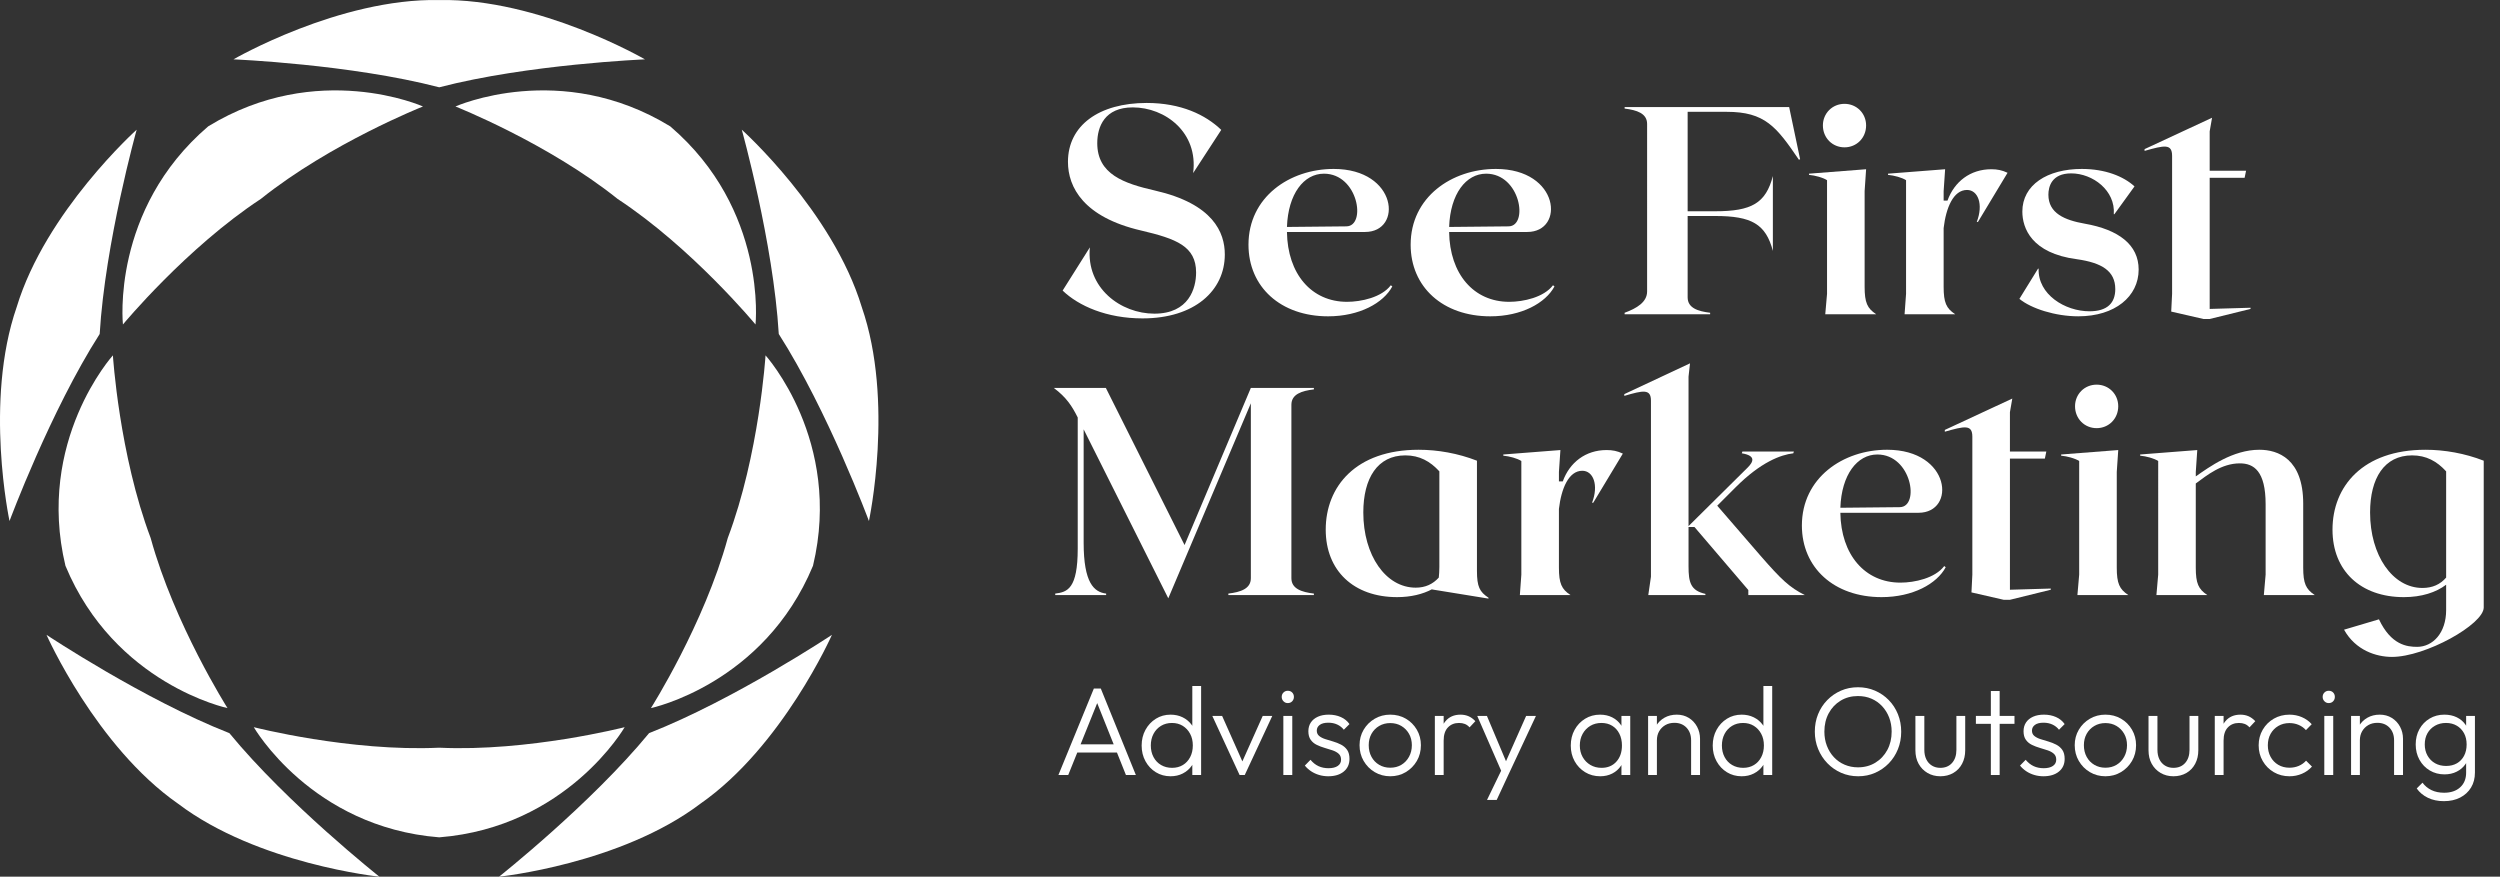 <svg xmlns="http://www.w3.org/2000/svg" xmlns:xlink="http://www.w3.org/1999/xlink" id="Layer_1" x="0px" y="0px" viewBox="0 0 534.17 187.32" style="enable-background:new 0 0 534.17 187.32;" xml:space="preserve"><rect x="0" y="0" width="534.17" height="187.32" fill="#333333" stroke="none"/><style type="text/css">	.st0{fill:#FFFFFF;}</style><g>	<g>		<g>			<g>				<path class="st0" d="M93.848,18.654c-18.947-4.932-43.961-5.973-43.961-5.973S72.476-0.412,93.848,0.01     c21.371-0.422,43.96,12.672,43.96,12.672S112.795,13.722,93.848,18.654z"></path>				<path class="st0" d="M166.398,71.363c-1.168-19.543-7.905-43.654-7.905-43.654s19.431,17.437,25.635,37.893     c7.006,20.196,1.534,45.726,1.534,45.726S176.942,87.86,166.398,71.363z"></path>				<path class="st0" d="M138.685,156.65c18.227-7.149,39.077-21.008,39.077-21.008s-10.578,23.868-28.119,36.089     c-17.043,12.904-43.012,15.588-43.012,15.588S126.254,171.776,138.685,156.65z"></path>				<path class="st0" d="M49.011,156.65c12.431,15.125,32.054,30.669,32.054,30.669s-25.97-2.684-43.013-15.588     c-17.539-12.221-28.118-36.089-28.118-36.089S30.783,149.502,49.011,156.65z"></path>				<path class="st0" d="M21.3,71.363C10.754,87.86,2.034,111.328,2.034,111.328s-5.472-25.53,1.533-45.726     c6.203-20.456,25.637-37.893,25.637-37.893S22.465,51.819,21.3,71.363z"></path>			</g>		</g>		<g>			<g>				<path class="st0" d="M44.488,26.998C67.88,12.689,90.379,22.75,90.379,22.75s-19.742,7.824-34.634,19.743     C39.809,52.972,26.267,69.33,26.267,69.33S23.651,44.823,44.488,26.998z"></path>				<path class="st0" d="M143.208,26.998c20.836,17.825,18.221,42.332,18.221,42.332s-13.542-16.358-29.479-26.837     C117.059,30.573,97.316,22.75,97.316,22.75S119.817,12.689,143.208,26.998z"></path>				<path class="st0" d="M173.712,120.887c-10.512,25.324-34.628,30.411-34.628,30.411s11.374-17.936,16.415-36.331     c6.733-17.845,8.073-39.037,8.073-39.037S180.092,94.216,173.712,120.887z"></path>				<path class="st0" d="M93.848,178.912c-27.334-2.175-39.623-23.538-39.623-23.538s20.571,5.275,39.623,4.385     c19.053,0.889,39.623-4.385,39.623-4.385S121.181,176.737,93.848,178.912z"></path>				<path class="st0" d="M13.983,120.887C7.603,94.216,24.122,75.93,24.122,75.93s1.34,21.191,8.073,39.037     c5.042,18.395,16.416,36.331,16.416,36.331S24.496,146.211,13.983,120.887z"></path>			</g>		</g>	</g>	<g>		<g>			<path class="st0" d="M261.703,54.373c0,7.714-6.45,13.658-17.579,13.658c-7.651,0-13.658-2.656-17.073-5.944l5.817-9.231    c-0.822,8.726,6.64,14.164,13.785,14.164c7.398,0,8.916-5.438,8.916-8.79c0-5.628-4.236-7.208-11.761-8.979    c-12.268-2.846-15.619-9.232-15.619-14.67c0-7.778,6.639-12.583,16.82-12.583c7.335,0,12.583,2.529,15.935,5.754l-6.007,9.231    c1.138-8.663-5.944-14.037-12.899-14.037c-6.007,0-7.588,4.11-7.588,7.651c0,6.639,5.69,8.6,12.33,10.117    C259.237,43.559,261.703,49.693,261.703,54.373z"></path>			<path class="st0" d="M297.492,61.201c-1.897,3.541-7.019,6.387-13.722,6.387c-10.117,0-17.009-6.26-17.009-15.302    c0-10.181,8.79-16.188,18.21-16.188c13.658,0,14.797,13.468,6.703,13.468h-16.693c0.126,8.979,5.248,14.924,12.836,14.924    c3.035,0,7.398-0.949,9.358-3.541L297.492,61.201z M274.981,48.492l12.71-0.127c4.3-0.062,2.529-11.255-4.806-11.255    C278.586,37.11,275.234,41.41,274.981,48.492z"></path>			<path class="st0" d="M332.143,61.201c-1.897,3.541-7.019,6.387-13.722,6.387c-10.117,0-17.01-6.26-17.01-15.302    c0-10.181,8.79-16.188,18.211-16.188c13.658,0,14.797,13.468,6.703,13.468h-16.693c0.126,8.979,5.248,14.924,12.836,14.924    c3.035,0,7.398-0.949,9.358-3.541L332.143,61.201z M309.633,48.492l12.71-0.127c4.3-0.062,2.529-11.255-4.806-11.255    C313.237,37.11,309.885,41.41,309.633,48.492z"></path>			<path class="st0" d="M384.625,34.011l-0.253,0.127c-4.806-7.082-7.271-10.244-15.429-10.244h-8.347V45.14h5.881    c7.777,0,10.812-1.707,12.33-7.524v15.997c-1.518-5.754-4.553-7.461-12.33-7.461h-5.881v17.389c0,2.276,2.214,2.973,4.806,3.288    v0.316h-18.273v-0.316c2.592-0.948,4.806-2.276,4.806-4.553V26.487c0-2.276-2.214-2.972-4.806-3.288v-0.316h35.157    L384.625,34.011z"></path>			<path class="st0" d="M390.38,62.782V38.5c-0.886-0.569-2.529-1.012-3.857-1.138V37.11l12.204-0.948l-0.316,4.679v20.424    c0,3.415,0.569,4.616,2.466,5.881H390L390.38,62.782z M389.494,26.802c0-2.592,2.023-4.615,4.616-4.615s4.616,2.023,4.616,4.615    c0,2.656-2.023,4.68-4.616,4.68S389.494,29.459,389.494,26.802z"></path>			<path class="st0" d="M428.951,36.919l-6.323,10.497h-0.253c1.454-3.794,0.253-6.829-2.087-6.829    c-2.908,0-4.489,3.794-4.995,8.157v12.52c0,3.415,0.569,4.616,2.466,5.881h-10.812l0.316-4.363V38.5    c-0.886-0.569-2.529-1.012-3.857-1.138V37.11l12.204-0.948l-0.316,4.679v2.023h0.822c1.454-4.047,4.868-6.702,9.358-6.702    C426.738,36.162,427.75,36.351,428.951,36.919z"></path>			<path class="st0" d="M431.48,63.857l3.983-6.449h0.126c-0.189,5.501,5.628,9.105,10.876,9.105c3.794,0,5.502-1.771,5.502-4.743    c0-3.856-2.846-5.628-8.221-6.386c-9.675-1.266-11.635-6.64-11.635-10.181c0-5.691,5.312-9.105,12.71-9.105    c4.995,0,8.916,1.581,11.255,3.73l-4.3,5.944h-0.126c0.379-5.059-4.489-8.727-9.105-8.727c-4.174,0-4.869,2.846-4.869,4.553    c0,3.983,3.478,5.438,7.777,6.197c7.209,1.264,11.509,4.489,11.509,9.801c0,5.754-5.059,9.99-12.899,9.99    C439.194,67.587,434.009,65.944,431.48,63.857z"></path>			<path class="st0" d="M463.919,66.576l0.189-3.794V33.316c0-2.656-1.645-2.276-5.881-1.075v-0.38l14.417-6.702l-0.506,2.909v8.409    h7.777l-0.315,1.518h-7.462v28.013l8.727-0.254v0.254l-8.727,2.149h-1.328L463.919,66.576z"></path>			<path class="st0" d="M275.93,86.487v37.054c0,2.276,2.213,2.973,4.806,3.288v0.316h-18.274v-0.316    c2.593-0.315,4.806-1.012,4.806-3.288V86.17l-17.642,41.67l-18.085-36.105v24.218c0,8.6,2.213,10.561,4.806,10.876v0.316H225.47    v-0.316c2.593-0.315,4.806-1.012,4.806-9.611V89.206c-1.201-2.403-2.402-4.3-5.122-6.323h11.129l16.82,33.576l14.164-33.576    h13.469v0.316C278.143,83.515,275.93,84.21,275.93,86.487z"></path>			<path class="st0" d="M318.043,127.714v0.189l-12.077-1.96c0,0,0.062,0,0.062-0.063c-2.023,1.075-4.553,1.707-7.524,1.707    c-9.231,0-15.239-5.627-15.239-14.417c0-9.231,6.45-17.072,19.855-17.072c4.047,0,8.41,0.759,12.457,2.339v23.523    C315.577,125.375,316.145,126.45,318.043,127.714z M302.487,125.564c2.087,0,3.668-0.759,4.933-2.149    c0.063-0.633,0.126-1.328,0.126-2.276v-20.424c-1.96-2.15-4.236-3.415-7.271-3.415c-5.943,0-8.979,4.869-8.979,12.204    C291.296,118.671,296.101,125.564,302.487,125.564z"></path>			<path class="st0" d="M346.75,96.919l-6.323,10.497h-0.253c1.455-3.794,0.253-6.829-2.086-6.829c-2.909,0-4.49,3.794-4.996,8.157    v12.52c0,3.415,0.569,4.616,2.467,5.881h-10.813l0.316-4.363V98.5c-0.885-0.569-2.529-1.012-3.857-1.138V97.11l12.204-0.948    l-0.316,4.679v2.023h0.822c1.454-4.047,4.869-6.702,9.358-6.702C344.537,96.162,345.549,96.351,346.75,96.919z"></path>			<path class="st0" d="M373.56,127.145v-1.075l-11.509-13.469h-1.265v8.41c0,3.415,0.442,5.186,3.604,5.881v0.253h-12.204    l0.569-3.921V85.601c0-2.529-1.645-2.213-5.691-1.012V84.21l14.038-6.576l-0.316,2.846v31.932l12.646-12.52    c1.201-1.201,1.834-2.529-1.265-3.035l0.127-0.38h11.002l-0.126,0.38c-2.656,0.316-6.893,1.834-12.331,7.271l-3.92,3.92    l9.295,10.75c4.363,4.995,6.134,6.703,9.422,8.347H373.56z"></path>			<path class="st0" d="M415.736,121.201c-1.896,3.541-7.019,6.387-13.721,6.387c-10.117,0-17.01-6.26-17.01-15.302    c0-10.181,8.789-16.188,18.211-16.188c13.658,0,14.796,13.468,6.702,13.468h-16.693c0.127,8.979,5.249,14.924,12.837,14.924    c3.035,0,7.397-0.949,9.358-3.541L415.736,121.201z M393.225,108.492l12.71-0.127c4.3-0.062,2.529-11.255-4.806-11.255    C396.83,97.11,393.478,101.41,393.225,108.492z"></path>			<path class="st0" d="M421.238,126.576l0.189-3.794V93.316c0-2.656-1.645-2.276-5.881-1.075v-0.38l14.417-6.702l-0.506,2.909    v8.409h7.777l-0.315,1.518h-7.462v28.013l8.727-0.254v0.254l-8.727,2.149h-1.328L421.238,126.576z"></path>			<path class="st0" d="M444.254,122.782V98.5c-0.885-0.569-2.529-1.012-3.857-1.138V97.11l12.204-0.948l-0.316,4.679v20.424    c0,3.415,0.569,4.616,2.467,5.881h-10.876L444.254,122.782z M443.369,86.802c0-2.592,2.023-4.615,4.615-4.615    c2.593,0,4.616,2.023,4.616,4.615c0,2.656-2.023,4.68-4.616,4.68C445.392,91.482,443.369,89.459,443.369,86.802z"></path>			<path class="st0" d="M484.091,122.782v-15.049c0-7.082-2.529-8.727-5.501-8.727c-3.921,0-7.02,2.529-9.422,4.3v17.958    c0,3.415,0.569,4.616,2.466,5.881h-10.876l0.38-4.363V98.5c-0.886-0.569-2.529-1.012-3.857-1.138V97.11l12.204-0.948    l-0.316,4.679v0.948c2.908-2.023,7.904-5.69,13.595-5.69c3.983,0,9.358,1.96,9.358,11.508v13.658    c0,3.415,0.569,4.616,2.466,5.881h-10.876L484.091,122.782z"></path>			<path class="st0" d="M530.693,98.437V129.8c0,3.604-12.457,10.561-19.603,10.561c-3.352,0-7.777-1.392-10.243-5.817l7.461-2.214    c2.593,5.502,6.007,5.881,8.157,5.881c3.352,0,6.196-2.972,6.196-7.841v-5.437c-2.149,1.644-5.248,2.655-9.042,2.655    c-9.231,0-15.239-5.627-15.239-14.417c0-9.231,6.45-17.072,19.855-17.072C522.283,96.098,526.646,96.857,530.693,98.437z     M522.662,123.415v-22.7c-1.96-2.15-4.236-3.415-7.271-3.415c-5.943,0-8.979,4.869-8.979,12.204    c0,9.168,4.806,16.124,11.191,16.124C519.754,125.627,521.397,124.869,522.662,123.415z"></path>		</g>		<g>			<path class="st0" d="M226.148,165.594l7.576-18.483h1.478l7.495,18.483h-2.122l-6.528-16.334h0.779l-6.582,16.334H226.148z     M229.613,160.786v-1.747h9.672v1.747H229.613z"></path>			<path class="st0" d="M250.112,165.863c-1.165,0-2.212-0.286-3.144-0.859s-1.67-1.356-2.216-2.351    c-0.546-0.994-0.819-2.109-0.819-3.345c0-1.254,0.273-2.378,0.819-3.372c0.546-0.994,1.285-1.782,2.216-2.364    s1.979-0.873,3.144-0.873c0.949,0,1.809,0.188,2.579,0.564c0.77,0.376,1.41,0.909,1.921,1.599c0.51,0.689,0.81,1.5,0.9,2.431    v3.949c-0.107,0.914-0.408,1.716-0.9,2.405c-0.493,0.689-1.125,1.231-1.894,1.625    C251.947,165.666,251.079,165.863,250.112,165.863z M250.434,164.063c0.877,0,1.647-0.201,2.311-0.604    c0.662-0.403,1.182-0.967,1.558-1.692s0.564-1.554,0.564-2.485c0-0.949-0.192-1.782-0.578-2.498    c-0.385-0.717-0.909-1.28-1.571-1.693c-0.663-0.411-1.433-0.617-2.311-0.617c-0.878,0-1.657,0.206-2.337,0.617    c-0.681,0.413-1.213,0.981-1.599,1.706c-0.385,0.726-0.578,1.555-0.578,2.485c0,0.932,0.192,1.76,0.578,2.485    s0.922,1.289,1.612,1.692C248.773,163.862,249.556,164.063,250.434,164.063z M256.64,165.594h-1.881v-3.385l0.376-3.116    l-0.376-3.036v-9.483h1.881V165.594z"></path>			<path class="st0" d="M264.861,165.594l-5.83-12.627h2.096l4.917,11.042h-1.182l4.943-11.042h2.042l-5.883,12.627H264.861z"></path>			<path class="st0" d="M275.15,150.227c-0.358,0-0.663-0.13-0.914-0.39c-0.251-0.259-0.376-0.568-0.376-0.927    c0-0.376,0.125-0.689,0.376-0.94c0.251-0.25,0.555-0.376,0.914-0.376c0.394,0,0.712,0.126,0.954,0.376    c0.242,0.251,0.363,0.564,0.363,0.94c0,0.358-0.121,0.668-0.363,0.927C275.862,150.097,275.544,150.227,275.15,150.227z     M274.21,165.594v-12.627h1.908v12.627H274.21z"></path>			<path class="st0" d="M283.8,165.863c-0.681,0-1.334-0.094-1.961-0.282c-0.627-0.188-1.195-0.452-1.706-0.792    c-0.51-0.34-0.954-0.743-1.33-1.209l1.209-1.236c0.501,0.609,1.07,1.062,1.706,1.357c0.636,0.295,1.348,0.442,2.136,0.442    c0.842,0,1.5-0.161,1.975-0.483s0.713-0.77,0.713-1.343c0-0.537-0.171-0.958-0.511-1.263c-0.341-0.305-0.775-0.546-1.303-0.726    c-0.529-0.179-1.089-0.354-1.68-0.523c-0.591-0.171-1.155-0.386-1.692-0.646c-0.538-0.259-0.972-0.622-1.303-1.088    c-0.332-0.466-0.497-1.074-0.497-1.827c0-0.716,0.175-1.338,0.524-1.867c0.349-0.527,0.851-0.939,1.505-1.235    c0.653-0.296,1.428-0.443,2.324-0.443c0.948,0,1.809,0.171,2.579,0.511c0.77,0.34,1.388,0.842,1.854,1.504l-1.209,1.209    c-0.376-0.483-0.847-0.854-1.411-1.114c-0.563-0.26-1.195-0.39-1.894-0.39c-0.806,0-1.42,0.156-1.84,0.47    c-0.422,0.313-0.632,0.722-0.632,1.223c0,0.483,0.17,0.864,0.511,1.142c0.34,0.278,0.774,0.502,1.303,0.672    s1.088,0.34,1.679,0.51c0.592,0.171,1.155,0.395,1.693,0.672c0.537,0.278,0.971,0.654,1.303,1.129    c0.331,0.475,0.497,1.114,0.497,1.921c0,1.128-0.408,2.028-1.223,2.699C286.303,165.527,285.198,165.863,283.8,165.863z"></path>			<path class="st0" d="M297.046,165.863c-1.218,0-2.323-0.296-3.317-0.887s-1.782-1.388-2.364-2.391s-0.873-2.122-0.873-3.358    c0-1.218,0.291-2.319,0.873-3.305c0.582-0.984,1.37-1.769,2.364-2.351s2.1-0.873,3.317-0.873c1.236,0,2.347,0.287,3.331,0.859    c0.985,0.574,1.769,1.357,2.352,2.352c0.581,0.993,0.873,2.1,0.873,3.317c0,1.254-0.292,2.378-0.873,3.372    c-0.583,0.993-1.366,1.786-2.352,2.377C299.392,165.567,298.282,165.863,297.046,165.863z M297.046,164.036    c0.896,0,1.688-0.205,2.378-0.617s1.235-0.985,1.639-1.72s0.604-1.559,0.604-2.472s-0.201-1.724-0.604-2.432    c-0.403-0.707-0.949-1.267-1.639-1.679s-1.482-0.618-2.378-0.618c-0.878,0-1.665,0.206-2.364,0.618    c-0.698,0.412-1.245,0.972-1.639,1.679c-0.394,0.708-0.591,1.519-0.591,2.432c0,0.932,0.197,1.76,0.591,2.485    s0.94,1.294,1.639,1.706C295.381,163.831,296.168,164.036,297.046,164.036z"></path>			<path class="st0" d="M306.583,165.594v-12.627h1.881v12.627H306.583z M308.464,158.233l-0.779-0.349    c0-1.595,0.39-2.857,1.169-3.788c0.778-0.932,1.849-1.397,3.21-1.397c0.627,0,1.2,0.112,1.72,0.336    c0.519,0.224,1.003,0.577,1.45,1.062l-1.235,1.316c-0.305-0.341-0.641-0.582-1.008-0.726s-0.783-0.215-1.249-0.215    c-0.967,0-1.756,0.318-2.364,0.953C308.767,156.062,308.464,156.998,308.464,158.233z"></path>			<path class="st0" d="M321.171,165.648l-5.535-12.681h2.07l4.459,10.585h-0.779l4.701-10.585h2.096l-5.938,12.681H321.171z     M317.731,170.914l3.467-7.173l1.047,1.907l-2.445,5.266H317.731z"></path>			<path class="st0" d="M341.91,165.863c-1.2,0-2.274-0.291-3.224-0.873s-1.697-1.365-2.243-2.351    c-0.547-0.985-0.819-2.096-0.819-3.331c0-1.254,0.272-2.378,0.819-3.372c0.546-0.994,1.294-1.782,2.243-2.364    s2.015-0.873,3.197-0.873c0.967,0,1.831,0.192,2.593,0.578c0.761,0.385,1.379,0.922,1.854,1.611s0.766,1.491,0.873,2.404v3.949    c-0.107,0.914-0.398,1.72-0.873,2.418c-0.475,0.699-1.093,1.24-1.854,1.626C343.715,165.67,342.859,165.863,341.91,165.863z     M342.206,164.063c1.308,0,2.359-0.438,3.156-1.316c0.797-0.877,1.196-2.032,1.196-3.466c0-0.949-0.185-1.786-0.551-2.512    c-0.367-0.726-0.878-1.29-1.531-1.692c-0.654-0.403-1.42-0.604-2.298-0.604c-0.896,0-1.688,0.206-2.377,0.617    c-0.689,0.413-1.236,0.981-1.639,1.706c-0.403,0.726-0.604,1.555-0.604,2.485c0,0.932,0.201,1.756,0.604,2.472    c0.402,0.717,0.953,1.28,1.652,1.692C340.513,163.857,341.31,164.063,342.206,164.063z M346.451,165.594v-3.385l0.376-3.116    l-0.376-3.036v-3.09h1.88v12.627H346.451z"></path>			<path class="st0" d="M352.146,165.594v-12.627h1.881v12.627H352.146z M361.335,165.594v-7.415c0-1.11-0.327-2.01-0.98-2.7    c-0.654-0.688-1.519-1.034-2.593-1.034c-0.734,0-1.38,0.161-1.935,0.483c-0.556,0.323-0.994,0.762-1.316,1.316    c-0.322,0.556-0.483,1.191-0.483,1.908l-0.859-0.484c0-0.948,0.224-1.8,0.671-2.552c0.448-0.752,1.053-1.344,1.813-1.773    c0.762-0.43,1.635-0.645,2.62-0.645c0.967,0,1.826,0.233,2.579,0.698c0.752,0.466,1.338,1.093,1.76,1.881    c0.42,0.788,0.631,1.648,0.631,2.579v7.737H361.335z"></path>			<path class="st0" d="M372.133,165.863c-1.164,0-2.212-0.286-3.143-0.859c-0.932-0.573-1.671-1.356-2.217-2.351    c-0.547-0.994-0.819-2.109-0.819-3.345c0-1.254,0.272-2.378,0.819-3.372c0.546-0.994,1.285-1.782,2.217-2.364    c0.931-0.582,1.979-0.873,3.143-0.873c0.949,0,1.81,0.188,2.579,0.564c0.771,0.376,1.411,0.909,1.921,1.599    c0.511,0.689,0.811,1.5,0.9,2.431v3.949c-0.107,0.914-0.408,1.716-0.9,2.405s-1.124,1.231-1.894,1.625    C373.969,165.666,373.101,165.863,372.133,165.863z M372.456,164.063c0.878,0,1.648-0.201,2.311-0.604    c0.663-0.403,1.183-0.967,1.559-1.692s0.564-1.554,0.564-2.485c0-0.949-0.193-1.782-0.578-2.498    c-0.385-0.717-0.909-1.28-1.571-1.693c-0.663-0.411-1.434-0.617-2.311-0.617c-0.878,0-1.657,0.206-2.337,0.617    c-0.682,0.413-1.214,0.981-1.599,1.706c-0.386,0.726-0.578,1.555-0.578,2.485c0,0.932,0.192,1.76,0.578,2.485    c0.385,0.726,0.922,1.289,1.611,1.692S371.579,164.063,372.456,164.063z M378.662,165.594h-1.88v-3.385l0.376-3.116l-0.376-3.036    v-9.483h1.88V165.594z"></path>			<path class="st0" d="M397.038,165.863c-1.308,0-2.521-0.246-3.641-0.738c-1.119-0.493-2.1-1.173-2.941-2.042    s-1.5-1.881-1.975-3.036s-0.712-2.396-0.712-3.721c0-1.344,0.232-2.588,0.698-3.734c0.466-1.146,1.119-2.149,1.962-3.009    c0.841-0.859,1.817-1.531,2.928-2.015c1.11-0.484,2.319-0.726,3.627-0.726s2.521,0.241,3.641,0.726    c1.119,0.483,2.1,1.155,2.941,2.015s1.495,1.867,1.961,3.022s0.699,2.404,0.699,3.747c0,1.326-0.233,2.566-0.699,3.722    s-1.114,2.162-1.947,3.022c-0.833,0.859-1.805,1.535-2.915,2.028C399.554,165.617,398.345,165.863,397.038,165.863z     M396.984,163.956c1.397,0,2.637-0.331,3.721-0.994c1.084-0.662,1.935-1.567,2.553-2.714c0.617-1.146,0.927-2.453,0.927-3.922    c0-1.093-0.18-2.1-0.537-3.022c-0.358-0.922-0.86-1.729-1.505-2.418s-1.401-1.223-2.271-1.599    c-0.868-0.376-1.831-0.563-2.888-0.563c-1.379,0-2.61,0.326-3.694,0.98c-1.083,0.653-1.934,1.554-2.552,2.699    c-0.618,1.146-0.927,2.454-0.927,3.923c0,1.093,0.179,2.104,0.537,3.036c0.358,0.931,0.859,1.741,1.505,2.431    c0.645,0.69,1.405,1.223,2.283,1.599C395.013,163.767,395.964,163.956,396.984,163.956z"></path>			<path class="st0" d="M414.581,165.863c-1.021,0-1.935-0.237-2.74-0.712s-1.438-1.124-1.894-1.947    c-0.457-0.824-0.686-1.791-0.686-2.902v-7.334h1.907v7.254c0,0.771,0.139,1.441,0.417,2.015c0.277,0.573,0.676,1.021,1.195,1.344    s1.119,0.483,1.8,0.483c1.057,0,1.895-0.35,2.512-1.048c0.618-0.698,0.927-1.63,0.927-2.794v-7.254h1.881v7.334    c0,1.093-0.224,2.061-0.672,2.902c-0.447,0.842-1.074,1.495-1.88,1.961C416.542,165.63,415.62,165.863,414.581,165.863z"></path>			<path class="st0" d="M422.184,154.66v-1.692h8.247v1.692H422.184z M425.381,165.594v-17.946h1.881v17.946H425.381z"></path>			<path class="st0" d="M436.611,165.863c-0.681,0-1.335-0.094-1.962-0.282c-0.627-0.188-1.195-0.452-1.705-0.792    c-0.511-0.34-0.954-0.743-1.33-1.209l1.209-1.236c0.501,0.609,1.069,1.062,1.706,1.357c0.635,0.295,1.347,0.442,2.136,0.442    c0.842,0,1.5-0.161,1.975-0.483c0.474-0.322,0.712-0.77,0.712-1.343c0-0.537-0.171-0.958-0.511-1.263    c-0.341-0.305-0.774-0.546-1.303-0.726c-0.528-0.179-1.088-0.354-1.68-0.523c-0.591-0.171-1.155-0.386-1.692-0.646    c-0.537-0.259-0.972-0.622-1.303-1.088c-0.332-0.466-0.497-1.074-0.497-1.827c0-0.716,0.175-1.338,0.524-1.867    c0.349-0.527,0.85-0.939,1.504-1.235c0.653-0.296,1.428-0.443,2.324-0.443c0.949,0,1.809,0.171,2.579,0.511    c0.77,0.34,1.388,0.842,1.854,1.504l-1.209,1.209c-0.376-0.483-0.847-0.854-1.41-1.114c-0.564-0.26-1.196-0.39-1.895-0.39    c-0.806,0-1.42,0.156-1.84,0.47c-0.421,0.313-0.632,0.722-0.632,1.223c0,0.483,0.17,0.864,0.511,1.142    c0.34,0.278,0.774,0.502,1.303,0.672s1.088,0.34,1.68,0.51c0.591,0.171,1.155,0.395,1.692,0.672    c0.537,0.278,0.971,0.654,1.303,1.129c0.331,0.475,0.497,1.114,0.497,1.921c0,1.128-0.407,2.028-1.223,2.699    C439.113,165.527,438.008,165.863,436.611,165.863z"></path>			<path class="st0" d="M449.855,165.863c-1.218,0-2.324-0.296-3.318-0.887c-0.993-0.591-1.782-1.388-2.364-2.391    s-0.873-2.122-0.873-3.358c0-1.218,0.291-2.319,0.873-3.305c0.582-0.984,1.371-1.769,2.364-2.351    c0.994-0.582,2.101-0.873,3.318-0.873c1.235,0,2.346,0.287,3.331,0.859c0.985,0.574,1.769,1.357,2.351,2.352    c0.582,0.993,0.873,2.1,0.873,3.317c0,1.254-0.291,2.378-0.873,3.372c-0.582,0.993-1.365,1.786-2.351,2.377    S451.091,165.863,449.855,165.863z M449.855,164.036c0.896,0,1.688-0.205,2.378-0.617c0.688-0.412,1.235-0.985,1.639-1.72    c0.402-0.734,0.604-1.559,0.604-2.472s-0.202-1.724-0.604-2.432c-0.403-0.707-0.95-1.267-1.639-1.679    c-0.69-0.412-1.482-0.618-2.378-0.618c-0.878,0-1.666,0.206-2.364,0.618s-1.245,0.972-1.639,1.679    c-0.395,0.708-0.591,1.519-0.591,2.432c0,0.932,0.196,1.76,0.591,2.485c0.394,0.726,0.94,1.294,1.639,1.706    S448.977,164.036,449.855,164.036z"></path>			<path class="st0" d="M464.389,165.863c-1.021,0-1.935-0.237-2.74-0.712s-1.438-1.124-1.894-1.947    c-0.457-0.824-0.686-1.791-0.686-2.902v-7.334h1.907v7.254c0,0.771,0.139,1.441,0.417,2.015c0.277,0.573,0.676,1.021,1.195,1.344    s1.119,0.483,1.8,0.483c1.057,0,1.895-0.35,2.512-1.048c0.618-0.698,0.927-1.63,0.927-2.794v-7.254h1.881v7.334    c0,1.093-0.224,2.061-0.672,2.902c-0.447,0.842-1.074,1.495-1.88,1.961C466.35,165.63,465.428,165.863,464.389,165.863z"></path>			<path class="st0" d="M473.227,165.594v-12.627h1.881v12.627H473.227z M475.108,158.233l-0.779-0.349    c0-1.595,0.39-2.857,1.169-3.788c0.779-0.932,1.849-1.397,3.21-1.397c0.627,0,1.2,0.112,1.72,0.336s1.003,0.577,1.451,1.062    l-1.236,1.316c-0.305-0.341-0.641-0.582-1.008-0.726s-0.783-0.215-1.249-0.215c-0.967,0-1.755,0.318-2.364,0.953    C475.413,156.062,475.108,156.998,475.108,158.233z"></path>			<path class="st0" d="M489.185,165.863c-1.235,0-2.351-0.291-3.345-0.873c-0.993-0.582-1.782-1.374-2.364-2.378    c-0.582-1.003-0.873-2.122-0.873-3.357c0-1.236,0.291-2.352,0.873-3.345c0.582-0.994,1.371-1.777,2.364-2.352    c0.994-0.572,2.109-0.859,3.345-0.859c0.949,0,1.836,0.18,2.66,0.537c0.823,0.358,1.522,0.86,2.096,1.505l-1.236,1.263    c-0.43-0.483-0.949-0.855-1.558-1.115c-0.609-0.26-1.263-0.39-1.962-0.39c-0.896,0-1.692,0.206-2.391,0.618    s-1.245,0.972-1.639,1.679c-0.395,0.708-0.591,1.527-0.591,2.459c0,0.913,0.196,1.732,0.591,2.458    c0.394,0.726,0.94,1.294,1.639,1.706s1.495,0.617,2.391,0.617c0.717,0,1.379-0.129,1.988-0.389    c0.608-0.26,1.129-0.632,1.559-1.115l1.263,1.263c-0.591,0.663-1.303,1.173-2.136,1.531S490.134,165.863,489.185,165.863z"></path>			<path class="st0" d="M497.568,150.227c-0.358,0-0.663-0.13-0.913-0.39c-0.251-0.259-0.376-0.568-0.376-0.927    c0-0.376,0.125-0.689,0.376-0.94c0.25-0.25,0.555-0.376,0.913-0.376c0.394,0,0.712,0.126,0.954,0.376    c0.241,0.251,0.362,0.564,0.362,0.94c0,0.358-0.121,0.668-0.362,0.927C498.28,150.097,497.962,150.227,497.568,150.227z     M496.628,165.594v-12.627h1.907v12.627H496.628z"></path>			<path class="st0" d="M502.349,165.594v-12.627h1.881v12.627H502.349z M511.538,165.594v-7.415c0-1.11-0.327-2.01-0.98-2.7    c-0.654-0.688-1.519-1.034-2.593-1.034c-0.734,0-1.38,0.161-1.935,0.483c-0.556,0.323-0.994,0.762-1.316,1.316    c-0.322,0.556-0.483,1.191-0.483,1.908l-0.859-0.484c0-0.948,0.224-1.8,0.671-2.552c0.448-0.752,1.053-1.344,1.813-1.773    c0.762-0.43,1.635-0.645,2.62-0.645c0.967,0,1.826,0.233,2.579,0.698c0.752,0.466,1.338,1.093,1.76,1.881    c0.42,0.788,0.631,1.648,0.631,2.579v7.737H511.538z"></path>			<path class="st0" d="M522.311,165.459c-1.165,0-2.213-0.277-3.144-0.832c-0.932-0.556-1.666-1.316-2.203-2.284    c-0.537-0.967-0.806-2.06-0.806-3.277s0.264-2.306,0.792-3.265c0.528-0.957,1.259-1.714,2.19-2.27    c0.931-0.555,1.979-0.833,3.143-0.833c0.985,0,1.867,0.188,2.646,0.564s1.406,0.909,1.881,1.599    c0.474,0.689,0.766,1.5,0.873,2.431v3.573c-0.107,0.914-0.403,1.716-0.887,2.404c-0.483,0.69-1.11,1.228-1.881,1.612    C524.147,165.268,523.278,165.459,522.311,165.459z M522.176,171.182c-1.271,0-2.404-0.237-3.398-0.712s-1.796-1.142-2.404-2.001    l1.235-1.236c0.502,0.681,1.138,1.209,1.908,1.585c0.77,0.376,1.674,0.564,2.713,0.564c1.433,0,2.575-0.386,3.426-1.155    c0.851-0.771,1.276-1.818,1.276-3.144v-3.143l0.376-2.875l-0.376-2.848v-3.251h1.88v12.116c0,1.218-0.277,2.284-0.833,3.197    c-0.555,0.913-1.329,1.625-2.323,2.136S523.502,171.182,522.176,171.182z M522.66,163.66c0.878,0,1.644-0.188,2.298-0.563    c0.653-0.377,1.164-0.909,1.531-1.599c0.366-0.689,0.551-1.5,0.551-2.432c0-0.913-0.185-1.71-0.551-2.391    c-0.367-0.681-0.883-1.218-1.545-1.612c-0.663-0.394-1.434-0.591-2.311-0.591c-0.878,0-1.661,0.197-2.351,0.591    c-0.689,0.395-1.228,0.932-1.612,1.612s-0.577,1.478-0.577,2.391c0,0.896,0.196,1.692,0.591,2.391    c0.394,0.699,0.931,1.241,1.612,1.626C520.976,163.467,521.764,163.66,522.66,163.66z"></path>		</g>	</g></g></svg>